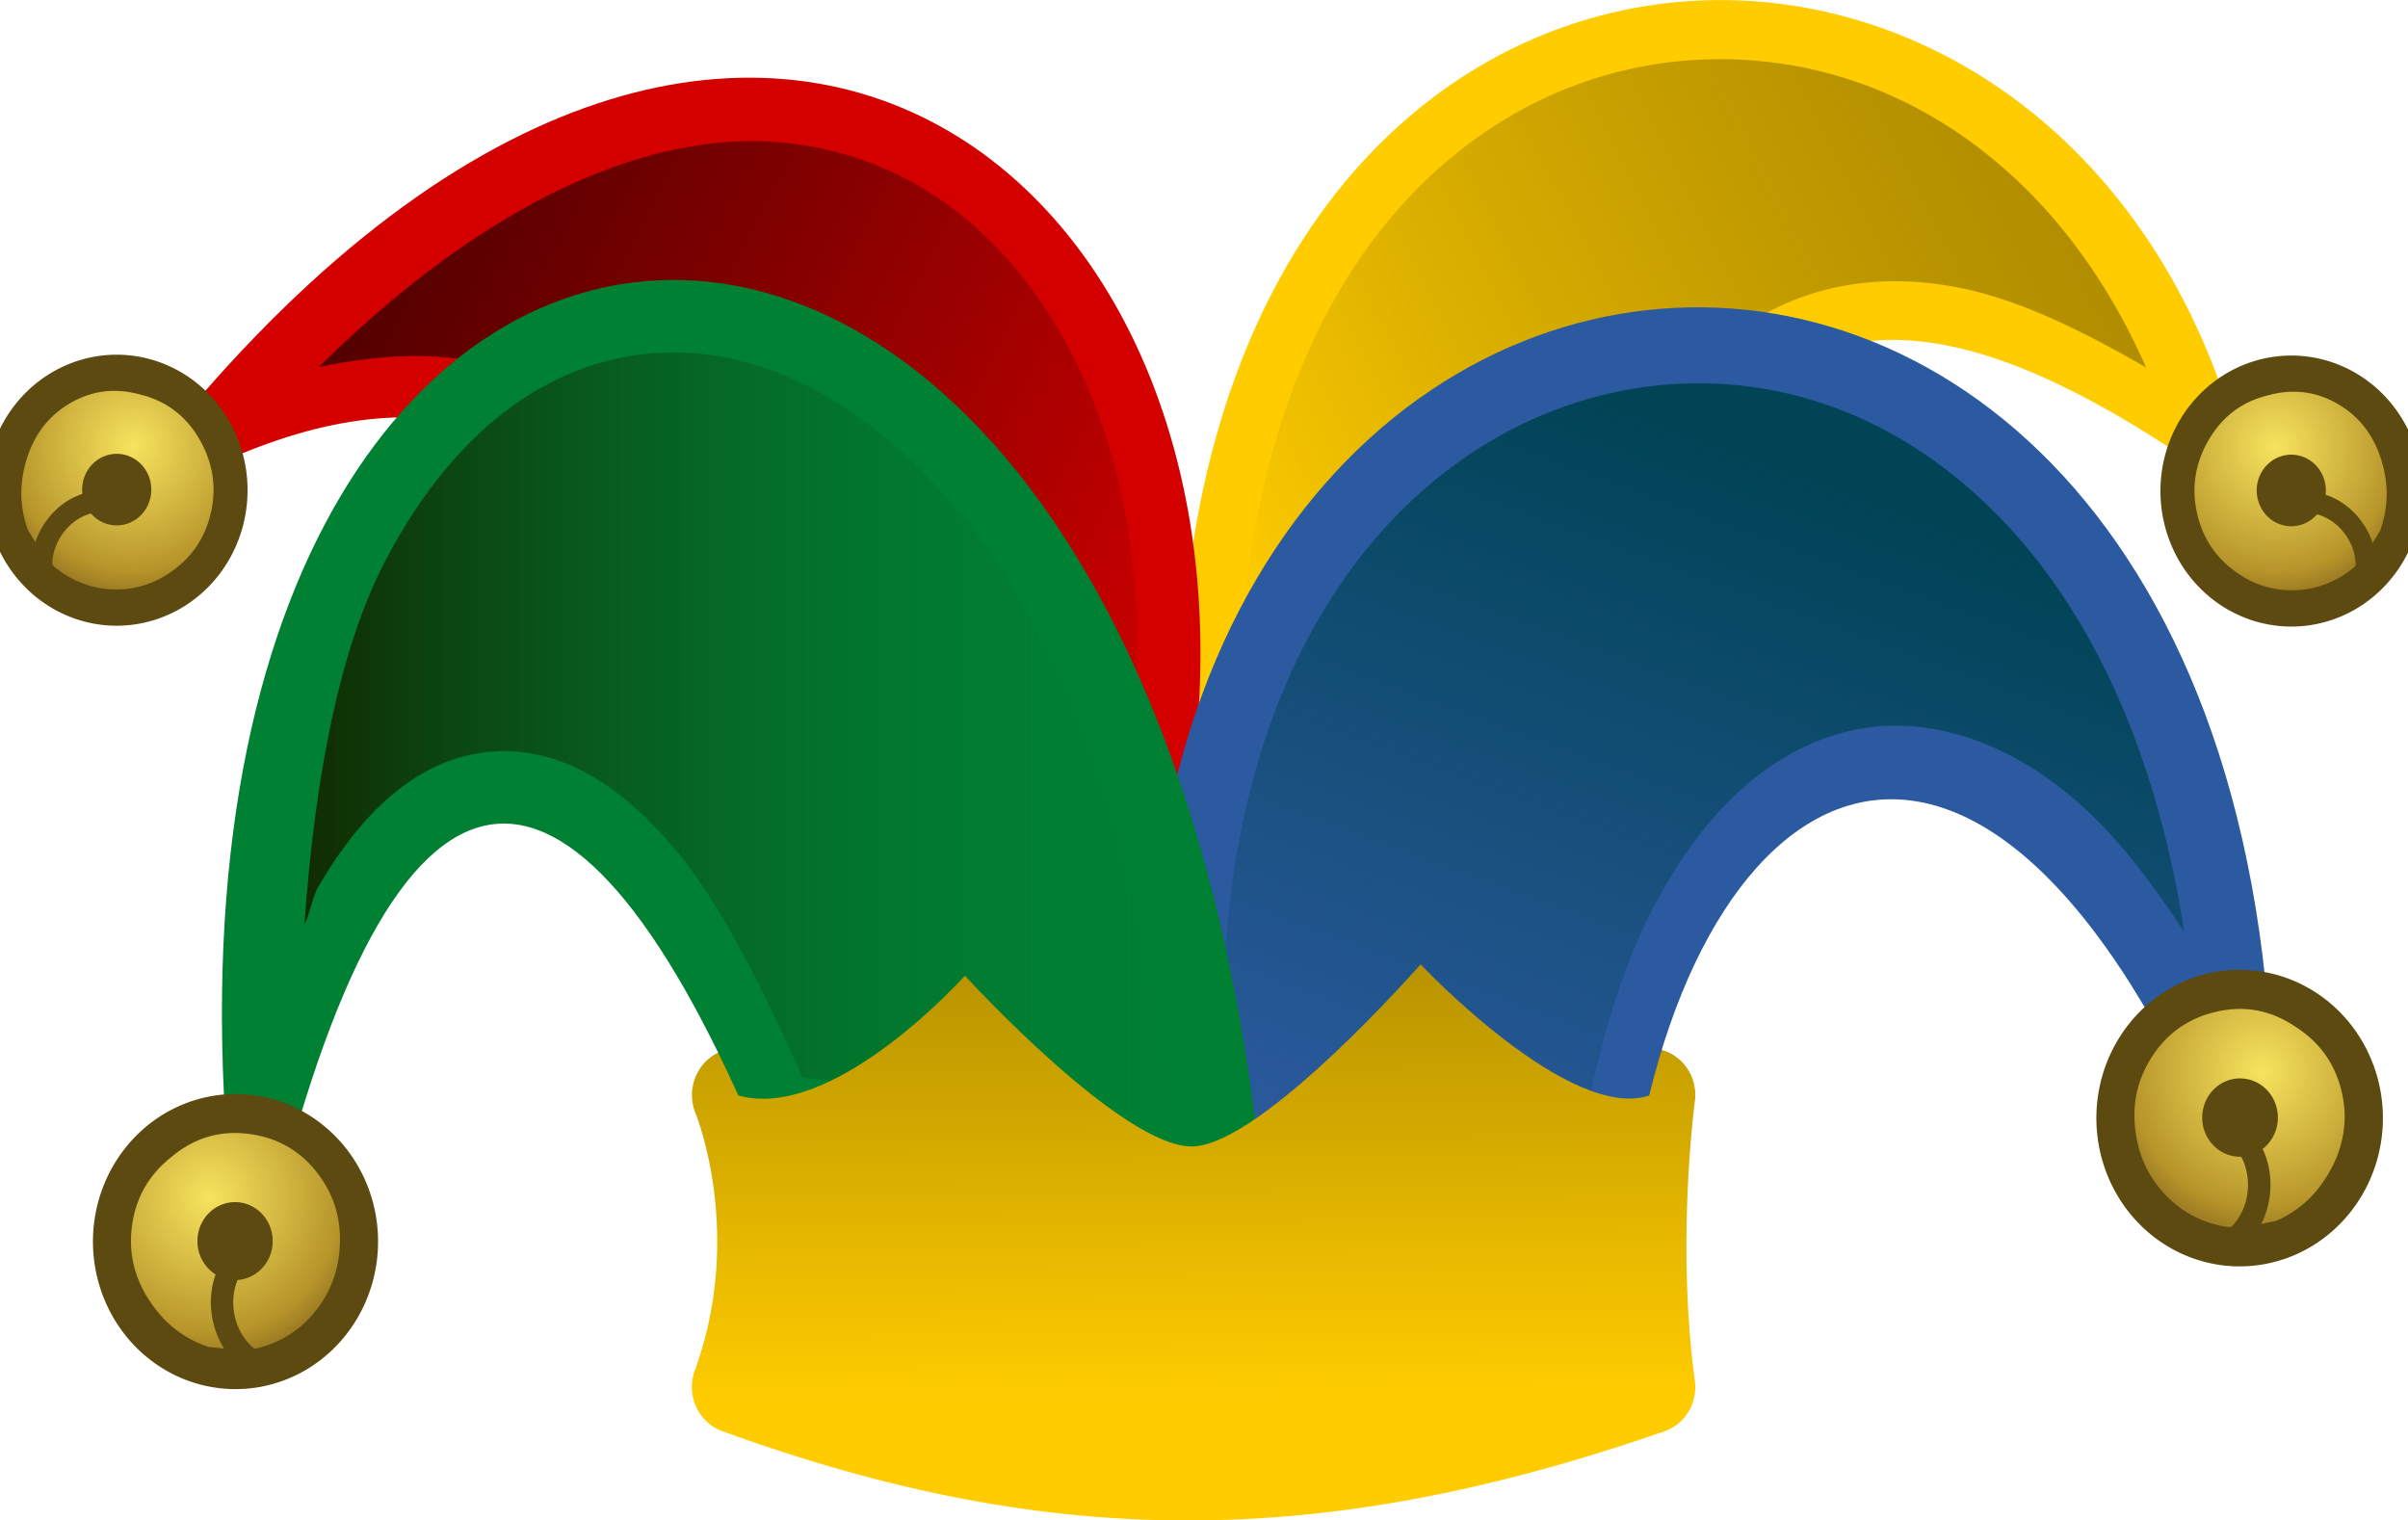 <?xml version="1.0" encoding="UTF-8" standalone="no"?>
<svg
   xmlns:dc="http://purl.org/dc/elements/1.1/"
   xmlns:cc="http://creativecommons.org/ns#"
   xmlns:rdf="http://www.w3.org/1999/02/22-rdf-syntax-ns#"
   xmlns:svg="http://www.w3.org/2000/svg"
   xmlns="http://www.w3.org/2000/svg"
   xmlns:xlink="http://www.w3.org/1999/xlink"
   version="1.1"
   id="svg5472"
   height="29.875"
   width="47.318">
  <title
     id="title5474">Jester's Hat</title>
  <defs
     id="defs5474">
    <linearGradient
       id="linearGradient5300">
      <stop
         id="stop5302"
         offset="0"
         style="stop-color:#550000;stop-opacity:1;" />
      <stop
         id="stop5304"
         offset="1"
         style="stop-color:#550000;stop-opacity:0;" />
    </linearGradient>
    <linearGradient
       id="linearGradient5289">
      <stop
         id="stop5291"
         offset="0"
         style="stop-color:#aa8800;stop-opacity:1" />
      <stop
         id="stop5293"
         offset="1"
         style="stop-color:#806600;stop-opacity:0;" />
    </linearGradient>
    <linearGradient
       id="linearGradient5278">
      <stop
         id="stop5280"
         offset="0"
         style="stop-color:#004455;stop-opacity:1;" />
      <stop
         id="stop5282"
         offset="1"
         style="stop-color:#004455;stop-opacity:0;" />
    </linearGradient>
    <linearGradient
       id="linearGradient5268">
      <stop
         id="stop5270"
         offset="0"
         style="stop-color:#112b00;stop-opacity:1" />
      <stop
         id="stop5272"
         offset="1"
         style="stop-color:#008033;stop-opacity:0;" />
    </linearGradient>
    <linearGradient
       id="linearGradient4733">
      <stop
         id="stop4735"
         offset="0"
         style="stop-color:#ffcc00;stop-opacity:1;" />
      <stop
         id="stop4737"
         offset="1"
         style="stop-color:#aa8800;stop-opacity:1" />
    </linearGradient>
    <radialGradient
       id="radialGradient26"
       gradientUnits="userSpaceOnUse"
       cy="-4.3"
       cx="40.7"
       gradientTransform="matrix(0.8,0,0,-0.8,-6.853e-7,21.64)"
       r="3.588">
      <stop
         id="stop28"
         style="stop-color:#f7e35e"
         offset="0" />
      <stop
         id="stop30"
         style="stop-color:#b6952a"
         offset=".729" />
      <stop
         id="stop32"
         style="stop-color:#805f1c"
         offset="1" />
    </radialGradient>
    <radialGradient
       id="radialGradient46"
       gradientUnits="userSpaceOnUse"
       cy="-8.65"
       cx="42.35"
       gradientTransform="matrix(0.8,0,0,-0.8,-6.853e-7,14.68)"
       r="2.225">
      <stop
         id="stop48"
         style="stop-color:#a38925"
         offset="0" />
      <stop
         id="stop50"
         style="stop-color:#634d11"
         offset="1" />
    </radialGradient>
    <radialGradient
       id="radialGradient64"
       gradientUnits="userSpaceOnUse"
       cy="-7.45"
       cx="44.8"
       gradientTransform="matrix(0.8,0,0,-0.8,-6.853e-7,16.6)"
       r="3.088">
      <stop
         id="stop66"
         style="stop-color:#f7e35e"
         offset="0" />
      <stop
         id="stop68"
         style="stop-color:#b6952a"
         offset=".729" />
      <stop
         id="stop70"
         style="stop-color:#805f1c"
         offset="1" />
    </radialGradient>
    <linearGradient
       id="linearGradient84"
       y2="-12.678"
       gradientUnits="userSpaceOnUse"
       x2="44.038"
       gradientTransform="matrix(0.8,0,0,0.8,-6.853e-7,28.52)"
       y1="-12.678"
       x1="3.837">
      <stop
         id="stop86"
         style="stop-color:#c8a123"
         offset="0" />
      <stop
         id="stop88"
         style="stop-color:#debe36"
         offset=".29" />
      <stop
         id="stop92"
         style="stop-color:#fefced"
         offset=".922" />
      <stop
         id="stop94"
         style="stop-color:#fefced"
         offset="1" />
    </linearGradient>
    <linearGradient
       id="linearGradient108"
       y2="-18.51"
       gradientUnits="userSpaceOnUse"
       x2="41.787"
       gradientTransform="matrix(0.8,0,0,0.8,-6.853e-7,28.52)"
       y1="-18.51"
       x1="5.312">
      <stop
         id="stop110"
         style="stop-color:#805f1c"
         offset="0" />
      <stop
         id="stop112"
         style="stop-color:#b6952a"
         offset=".216" />
      <stop
         id="stop114"
         style="stop-color:#f8e87a"
         offset="0.851" />
      <stop
         id="stop116"
         style="stop-color:#f8e87a"
         offset="1" />
    </linearGradient>
    <linearGradient
       id="linearGradient130"
       y2="-31.216"
       gradientUnits="userSpaceOnUse"
       x2="43.9"
       gradientTransform="matrix(0.8,0,0,0.8,-6.853e-7,28.52)"
       y1="-31.216"
       x1="11.45">
      <stop
         id="stop132"
         style="stop-color:#c8a123"
         offset="0" />
      <stop
         id="stop134"
         style="stop-color:#debe36"
         offset=".29" />
      <stop
         id="stop138"
         style="stop-color:#fefced"
         offset=".922" />
      <stop
         id="stop140"
         style="stop-color:#fefced"
         offset="1" />
    </linearGradient>
    <linearGradient
       id="linearGradient154"
       y2="-30.8"
       gradientUnits="userSpaceOnUse"
       x2="42.062"
       gradientTransform="matrix(0.8,0,0,0.8,-6.853e-7,28.52)"
       y1="-30.8"
       x1="5.337">
      <stop
         id="stop156"
         style="stop-color:#805f1c"
         offset="0" />
      <stop
         id="stop158"
         style="stop-color:#b6952a"
         offset=".216" />
      <stop
         id="stop160"
         style="stop-color:#f8e87a"
         offset="0.851" />
      <stop
         id="stop162"
         style="stop-color:#f8e87a"
         offset="1" />
    </linearGradient>
    <radialGradient
       id="radialGradient176"
       gradientUnits="userSpaceOnUse"
       cy="-2.4"
       cx="28.45"
       gradientTransform="matrix(0.8,0,0,-0.8,-6.853e-7,24.68)"
       r="3.888">
      <stop
         id="stop178"
         style="stop-color:#f7e35e"
         offset="0" />
      <stop
         id="stop180"
         style="stop-color:#b6952a"
         offset=".729" />
      <stop
         id="stop182"
         style="stop-color:#805f1c"
         offset="1" />
    </radialGradient>
    <radialGradient
       id="radialGradient196"
       gradientUnits="userSpaceOnUse"
       cy="-7.15"
       cx="35.2"
       gradientTransform="matrix(0.8,0,0,-0.8,-6.853e-7,17.08)"
       r="2.588">
      <stop
         id="stop198"
         style="stop-color:#a38925"
         offset="0" />
      <stop
         id="stop200"
         style="stop-color:#634d11"
         offset="1" />
    </radialGradient>
    <radialGradient
       id="radialGradient214"
       gradientUnits="userSpaceOnUse"
       cy="-18.05"
       cx="25.1"
       gradientTransform="matrix(0.8,0,0,-0.8,-6.853e-7,-0.36)"
       r="14.162">
      <stop
         id="stop216"
         style="stop-color:#ae933d"
         offset="0" />
      <stop
         id="stop218"
         style="stop-color:#a98d3a"
         offset=".216" />
      <stop
         id="stop220"
         style="stop-color:#997d31"
         offset=".498" />
      <stop
         id="stop222"
         style="stop-color:#7e6323"
         offset=".816" />
      <stop
         id="stop224"
         style="stop-color:#6b5019"
         offset="1" />
    </radialGradient>
    <radialGradient
       id="radialGradient238"
       gradientUnits="userSpaceOnUse"
       cy="-7.05"
       cx="20.3"
       gradientTransform="matrix(0.8,0,0,-0.8,-6.853e-7,17.24)"
       r="2.588">
      <stop
         id="stop240"
         style="stop-color:#a38925"
         offset="0" />
      <stop
         id="stop242"
         style="stop-color:#634d11"
         offset="1" />
    </radialGradient>
    <radialGradient
       id="radialGradient256"
       gradientUnits="userSpaceOnUse"
       cy="-3"
       cx="13.45"
       gradientTransform="matrix(0.8,0,0,-0.8,-6.853e-7,23.72)"
       r="3.888">
      <stop
         id="stop258"
         style="stop-color:#f7e35e"
         offset="0" />
      <stop
         id="stop260"
         style="stop-color:#b6952a"
         offset=".729" />
      <stop
         id="stop262"
         style="stop-color:#805f1c"
         offset="1" />
    </radialGradient>
    <radialGradient
       id="radialGradient276"
       gradientUnits="userSpaceOnUse"
       cy="-5.6"
       cx="4.05"
       gradientTransform="matrix(0.8,0,0,-0.8,-6.853e-7,19.56)"
       r="3.487">
      <stop
         id="stop278"
         style="stop-color:#f7e35e"
         offset="0" />
      <stop
         id="stop280"
         style="stop-color:#b6952a"
         offset=".729" />
      <stop
         id="stop282"
         style="stop-color:#805f1c"
         offset="1" />
    </radialGradient>
    <radialGradient
       id="radialGradient296"
       gradientUnits="userSpaceOnUse"
       cy="-8.05"
       cx="2.25"
       gradientTransform="matrix(0.8,0,0,-0.8,-6.853e-7,15.64)"
       r="2.588">
      <stop
         id="stop298"
         style="stop-color:#f7e35e"
         offset="0" />
      <stop
         id="stop300"
         style="stop-color:#b6952a"
         offset=".608" />
      <stop
         id="stop302"
         style="stop-color:#805f1c"
         offset="1" />
    </radialGradient>
    <linearGradient
       id="linearGradient316"
       y2="-12.675"
       gradientUnits="userSpaceOnUse"
       x2="44.062"
       gradientTransform="matrix(0.8,0,0,0.8,-6.853e-7,28.52)"
       y1="-12.675"
       x1="3.837">
      <stop
         id="stop318"
         style="stop-color:#c8a123"
         offset="0" />
      <stop
         id="stop320"
         style="stop-color:#debe36"
         offset=".29" />
      <stop
         id="stop324"
         style="stop-color:#fefced"
         offset=".922" />
      <stop
         id="stop326"
         style="stop-color:#fefced"
         offset="1" />
    </linearGradient>
    <radialGradient
       id="radialGradient340"
       gradientUnits="userSpaceOnUse"
       cy="-8.05"
       cx="7.2"
       gradientTransform="matrix(0.8,0,0,-0.8,-6.853e-7,15.64)"
       r="2.312">
      <stop
         id="stop342"
         style="stop-color:#a38925"
         offset="0" />
      <stop
         id="stop344"
         style="stop-color:#634d11"
         offset="1" />
    </radialGradient>
    <radialGradient
       id="radialGradient176-6"
       gradientUnits="userSpaceOnUse"
       cy="-2.4"
       cx="28.45"
       gradientTransform="matrix(0.8,0,0,-0.8,-6.853e-7,24.68)"
       r="3.888">
      <stop
         id="stop178-7"
         style="stop-color:#f7e35e"
         offset="0" />
      <stop
         id="stop180-3"
         style="stop-color:#b6952a"
         offset=".729" />
      <stop
         id="stop182-0"
         style="stop-color:#805f1c"
         offset="1" />
    </radialGradient>
    <radialGradient
       r="3.888"
       cy="-2.4"
       cx="28.45"
       gradientTransform="matrix(11.188,0,0,11.188,237.846,560.779)"
       gradientUnits="userSpaceOnUse"
       id="radialGradient4691"
       xlink:href="#radialGradient176-6" />
    <linearGradient
       gradientTransform="matrix(0.082,0,0,0.082,19.778,630.063)"
       gradientUnits="userSpaceOnUse"
       y2="539.394"
       x2="306.422"
       y1="658.592"
       x1="307.432"
       id="linearGradient4739"
       xlink:href="#linearGradient4733" />
    <radialGradient
       r="3.888"
       cy="-2.4"
       cx="28.45"
       gradientTransform="matrix(11.188,0,0,11.188,237.846,560.779)"
       gradientUnits="userSpaceOnUse"
       id="radialGradient4809"
       xlink:href="#radialGradient176-6" />
    <radialGradient
       r="3.888"
       cy="-2.4"
       cx="28.45"
       gradientTransform="matrix(11.188,0,0,11.188,237.846,560.779)"
       gradientUnits="userSpaceOnUse"
       id="radialGradient4825"
       xlink:href="#radialGradient176-6" />
    <radialGradient
       r="3.888"
       cy="-2.4"
       cx="28.45"
       gradientTransform="matrix(11.188,0,0,11.188,237.846,560.779)"
       gradientUnits="userSpaceOnUse"
       id="radialGradient4915"
       xlink:href="#radialGradient176-6" />
    <linearGradient
       gradientUnits="userSpaceOnUse"
       y2="671.501"
       x2="44.664"
       y1="671.501"
       x1="27.531"
       id="linearGradient5274"
       xlink:href="#linearGradient5268" />
    <linearGradient
       gradientUnits="userSpaceOnUse"
       y2="680.071"
       x2="48.622"
       y1="665.297"
       x1="53.862"
       id="linearGradient5284"
       xlink:href="#linearGradient5278" />
    <linearGradient
       gradientUnits="userSpaceOnUse"
       y2="669.149"
       x2="45.844"
       y1="659.426"
       x1="64.406"
       id="linearGradient5295"
       xlink:href="#linearGradient5289" />
    <linearGradient
       gradientUnits="userSpaceOnUse"
       y2="671.264"
       x2="45.41"
       y1="662.741"
       x1="29.265"
       id="linearGradient5306"
       xlink:href="#linearGradient5300" />
    <linearGradient
       y2="539.394"
       x2="306.422"
       y1="658.592"
       x1="307.432"
       gradientTransform="matrix(0.082,0,0,0.082,19.778,630.063)"
       gradientUnits="userSpaceOnUse"
       id="linearGradient5312"
       xlink:href="#linearGradient4733" />
  </defs>
  <g
     transform="translate(-21.55,-656.555)"
     id="layer1">
    <g
       transform="matrix(1,0,0,1.035,2.271855e-7,-24.023)"
       id="g5372">
      <g
         id="g5346">
        <path
           id="path4895"
           d="m 44.749,672.439 c -0.757,-17.87 17.022,-19.037 20.715,-6.721 0.155,0.356 -0.562,0.814 -0.562,0.814 -7.587,-5.098 -10.859,-2.586 -12.88,8.799 l 1.078,4.451 z"
           style="fill:#ffcc00;fill-opacity:1;stroke:#ffffff;stroke-width:0;stroke-linecap:butt;stroke-linejoin:miter;stroke-miterlimit:4;stroke-dasharray:none;stroke-opacity:1" />
        <path
           id="path5287"
           d="m 56.889,658.826 c -2.675,-0.484 -5.483,0.285 -7.615,2.445 -2.068,2.095 -3.506,5.587 -3.387,10.674 l 5.283,4.645 -0.24,-0.994 a 1.124,1.124 0 0 1 -0.014,-0.461 c 1.026,-5.781 2.276,-9.525 4.814,-11.303 1.269,-0.889 2.852,-1.125 4.48,-0.773 1.1,0.238 2.279,0.792 3.512,1.482 -1.483,-3.264 -4.048,-5.21 -6.834,-5.715 z"
           style="fill:url(#linearGradient5295);fill-opacity:1;stroke:#ffffff;stroke-width:0;stroke-linecap:butt;stroke-linejoin:miter;stroke-miterlimit:4;stroke-dasharray:none;stroke-opacity:1" />
        <g
           id="g4899"
           transform="matrix(-0.053,0.053,0.053,0.053,36.405,630.773)">
          <g
             transform="matrix(0.975,0.222,-0.222,0.975,-372.635,-29.708)"
             id="g4901">
            <path
               id="circle4903"
               d="m 437.735,670.824 a 34.32,34.32 0 0 1 -34.32,34.32 34.32,34.32 0 0 1 -34.32,-34.32 34.32,34.32 0 0 1 34.32,-34.32 34.32,34.32 0 0 1 34.32,34.32 z"
               style="color:#000000;display:inline;overflow:visible;visibility:visible;fill:#5c4a10;fill-opacity:1;fill-rule:nonzero;stroke:#ffffff;stroke-width:0;stroke-linecap:butt;stroke-linejoin:miter;stroke-miterlimit:4;stroke-dasharray:none;stroke-dashoffset:0;stroke-opacity:1;marker:none;enable-background:accumulate"
               transform="matrix(0.966,-0.259,0.259,0.966,0,0)" />
            <path
               d="m 567.928,568.582 -8.419,0 c -5.245,-1.091 -9.72,-3.538 -13.44,-7.258 -5.189,-5.189 -7.818,-11.202 -7.818,-17.859 0,-7.105 2.629,-13.062 7.818,-17.929 4.867,-4.853 10.657,-7.258 17.37,-7.258 7.049,0 13.062,2.405 17.873,7.258 4.853,4.867 7.258,10.825 7.258,17.929 0,6.657 -2.405,12.671 -7.258,17.859 -3.72,3.72 -8.195,6.168 -13.384,7.258 z"
               style="fill:url(#radialGradient4915);fill-rule:evenodd"
               id="path4905" />
          </g>
          <g
             id="g4907">
            <path
               id="circle4909"
               d="m 41.236,627.047 a 9.067,9.067 0 0 1 -9.067,9.067 9.067,9.067 0 0 1 -9.067,-9.067 9.067,9.067 0 0 1 9.067,-9.067 9.067,9.067 0 0 1 9.067,9.067 z"
               style="color:#000000;display:inline;overflow:visible;visibility:visible;fill:#5c4a10;fill-opacity:1;fill-rule:nonzero;stroke:#ffffff;stroke-width:0;stroke-linecap:butt;stroke-linejoin:miter;stroke-miterlimit:4;stroke-dasharray:none;stroke-dashoffset:0;stroke-opacity:1;marker:none;enable-background:accumulate"
               transform="matrix(0.999,-0.038,0.038,0.999,0,0)" />
            <path
               id="path4911"
               d="m 51.715,630.137 c -5.424,7.473 -4.31,18.8 2.646,24.926 5.243,-0.971 8.536,-1.284 2.904,-4.672 -4.081,-4.332 -4.774,-11.359 -1.645,-16.416 -1.119,-0.684 -2.752,-6.917 -3.906,-3.838 z"
               style="opacity:1;fill:#5c4a10;fill-opacity:1;stroke:none;stroke-width:20;stroke-linecap:round;stroke-linejoin:round;stroke-miterlimit:4;stroke-dasharray:none;stroke-opacity:1" />
          </g>
        </g>
      </g>
      <path
         id="path5431"
         d="m 36.034,678.354 c 1.882,0.54 4.477,-2.268 4.477,-2.268 0,0 3.101,2.627 4.477,2.588 1.375,-0.039 4.477,-2.802 4.477,-2.802 0,0 2.952,3.027 4.512,2.482 0,0 -0.394,2.74 0,5.543 -6.632,2.224 -11.664,2.205 -17.942,0 1.11,-2.953 0,-5.543 0,-5.543 z"
         style="fill:#5c4a10;fill-opacity:1;stroke:#ffffff;stroke-width:0;stroke-linecap:butt;stroke-linejoin:miter;stroke-miterlimit:4;stroke-dasharray:none;stroke-opacity:1" />
      <path
         style="fill:url(#linearGradient5312);fill-opacity:1;stroke:#ffffff;stroke-width:0;stroke-linecap:butt;stroke-linejoin:miter;stroke-miterlimit:4;stroke-dasharray:none;stroke-opacity:1"
         d="m 49.461,674.984 a 0.886,0.886 0 0 0 -0.654,0.291 c 0,0 -0.753,0.83 -1.662,1.654 -0.454,0.412 -0.947,0.821 -1.373,1.107 -0.426,0.287 -0.824,0.405 -0.811,0.404 0.017,-4.9e-4 -0.364,-0.092 -0.785,-0.355 -0.422,-0.263 -0.912,-0.645 -1.365,-1.035 -0.906,-0.78 -1.656,-1.574 -1.656,-1.574 a 0.886,0.886 0 0 0 -1.295,0.008 c 0,0 -0.599,0.643 -1.398,1.217 -0.799,0.574 -1.738,0.929 -2.184,0.801 a 0.886,0.886 0 0 0 -1.059,1.201 c 0,0 0.966,2.27 -0.016,4.881 a 0.886,0.886 0 0 0 0.537,1.148 c 6.416,2.254 11.756,2.271 18.518,0.004 a 0.886,0.886 0 0 0 0.596,-0.963 c -0.371,-2.643 0,-5.293 0,-5.293 a 0.886,0.886 0 0 0 -1.17,-0.963 c -0.067,0.023 -0.337,0.025 -0.729,-0.139 -0.391,-0.163 -0.863,-0.457 -1.295,-0.775 -0.863,-0.637 -1.562,-1.352 -1.562,-1.352 a 0.886,0.886 0 0 0 -0.637,-0.268 z"
         id="path5229" />
      <g
         id="g5335">
        <path
           style="fill:#d40000;fill-opacity:1;stroke:#ffffff;stroke-width:0;stroke-linecap:butt;stroke-linejoin:miter;stroke-miterlimit:4;stroke-dasharray:none;stroke-opacity:1"
           d="m 44.722,673.665 c 2.714,-12.188 -8.247,-21.479 -19.768,-7.964 -0.155,0.356 0.562,0.814 0.562,0.814 8.537,-4.009 11.058,4.403 11.802,13.25 z"
           id="path5425" />
        <g
           transform="matrix(0.053,0.053,-0.053,0.053,54.013,630.757)"
           id="g4795">
          <g
             id="g4797"
             transform="matrix(0.975,0.222,-0.222,0.975,-372.635,-29.708)">
            <path
               id="circle4799"
               d="m 437.735,670.824 a 34.32,34.32 0 0 1 -34.32,34.32 34.32,34.32 0 0 1 -34.32,-34.32 34.32,34.32 0 0 1 34.32,-34.32 34.32,34.32 0 0 1 34.32,34.32 z"
               style="color:#000000;display:inline;overflow:visible;visibility:visible;fill:#5c4a10;fill-opacity:1;fill-rule:nonzero;stroke:#ffffff;stroke-width:0;stroke-linecap:butt;stroke-linejoin:miter;stroke-miterlimit:4;stroke-dasharray:none;stroke-dashoffset:0;stroke-opacity:1;marker:none;enable-background:accumulate"
               transform="matrix(0.966,-0.259,0.259,0.966,0,0)" />
            <path
               id="path4801"
               style="fill:url(#radialGradient4809);fill-rule:evenodd"
               d="m 567.928,568.582 -8.419,0 c -5.245,-1.091 -9.72,-3.538 -13.44,-7.258 -5.189,-5.189 -7.818,-11.202 -7.818,-17.859 0,-7.105 2.629,-13.062 7.818,-17.929 4.867,-4.853 10.657,-7.258 17.37,-7.258 7.049,0 13.062,2.405 17.873,7.258 4.853,4.867 7.258,10.825 7.258,17.929 0,6.657 -2.405,12.671 -7.258,17.859 -3.72,3.72 -8.195,6.168 -13.384,7.258 z" />
          </g>
          <g
             id="g4803">
            <path
               id="circle4805"
               d="m 41.236,627.047 a 9.067,9.067 0 0 1 -9.067,9.067 9.067,9.067 0 0 1 -9.067,-9.067 9.067,9.067 0 0 1 9.067,-9.067 9.067,9.067 0 0 1 9.067,9.067 z"
               style="color:#000000;display:inline;overflow:visible;visibility:visible;fill:#5c4a10;fill-opacity:1;fill-rule:nonzero;stroke:#ffffff;stroke-width:0;stroke-linecap:butt;stroke-linejoin:miter;stroke-miterlimit:4;stroke-dasharray:none;stroke-dashoffset:0;stroke-opacity:1;marker:none;enable-background:accumulate"
               transform="matrix(0.999,-0.038,0.038,0.999,0,0)" />
            <path
               style="opacity:1;fill:#5c4a10;fill-opacity:1;stroke:none;stroke-width:20;stroke-linecap:round;stroke-linejoin:round;stroke-miterlimit:4;stroke-dasharray:none;stroke-opacity:1"
               d="m 51.715,630.137 c -5.424,7.473 -4.31,18.8 2.646,24.926 5.243,-0.971 8.536,-1.284 2.904,-4.672 -4.081,-4.332 -4.774,-11.359 -1.645,-16.416 -1.119,-0.684 -2.752,-6.917 -3.906,-3.838 z"
               id="path4807" />
          </g>
        </g>
        <path
           id="path5298"
           d="m 36.885,660.266 c -2.493,-0.213 -5.658,1.009 -9.072,4.266 1.189,-0.24 2.319,-0.3 3.336,-0.045 1.785,0.447 3.182,1.643 4.193,3.172 1.686,2.549 2.407,6.121 2.852,9.83 l 5.377,-4.43 c 0.682,-3.415 0.254,-6.531 -0.967,-8.793 -1.265,-2.342 -3.249,-3.789 -5.719,-4 z"
           style="fill:url(#linearGradient5306);fill-opacity:1;stroke:#ffffff;stroke-width:0;stroke-linecap:butt;stroke-linejoin:miter;stroke-miterlimit:4;stroke-dasharray:none;stroke-opacity:1" />
      </g>
      <g
         id="g5357">
        <path
           id="path5429"
           d="m 53.551,680.574 c 1.019,-8.389 6.878,-12.001 11.721,-0.794 l 0.946,-0.559 c 0.097,-22.746 -25.646,-20.108 -21.73,2.392 z"
           style="fill:#2c5aa0;fill-opacity:1;stroke:#ffffff;stroke-width:0;stroke-linecap:butt;stroke-linejoin:miter;stroke-miterlimit:4;stroke-dasharray:none;stroke-opacity:1" />
        <path
           id="path5276"
           d="m 54.074,664.885 c -4.801,0.509 -9.516,5.371 -8.303,15.148 l 6.832,-0.693 c 0.312,-1.744 0.772,-3.343 1.477,-4.623 0.864,-1.569 2.058,-2.808 3.648,-3.236 1.59,-0.428 3.354,0.142 4.816,1.455 0.671,0.602 1.307,1.402 1.928,2.324 -0.53,-3.322 -1.728,-5.786 -3.232,-7.459 -2.051,-2.281 -4.654,-3.182 -7.166,-2.916 z"
           style="fill:url(#linearGradient5284);fill-opacity:1;stroke:#ffffff;stroke-width:0;stroke-linecap:butt;stroke-linejoin:miter;stroke-miterlimit:4;stroke-dasharray:none;stroke-opacity:1" />
        <g
           id="g4811"
           transform="matrix(-0.082,-0.002,-0.002,0.082,71.407,627.626)">
          <g
             transform="matrix(0.975,0.222,-0.222,0.975,-372.635,-29.708)"
             id="g4813">
            <path
               id="circle4815"
               d="m 437.735,670.824 a 34.32,34.32 0 0 1 -34.32,34.32 34.32,34.32 0 0 1 -34.32,-34.32 34.32,34.32 0 0 1 34.32,-34.32 34.32,34.32 0 0 1 34.32,34.32 z"
               style="color:#000000;display:inline;overflow:visible;visibility:visible;fill:#5c4a10;fill-opacity:1;fill-rule:nonzero;stroke:#ffffff;stroke-width:0;stroke-linecap:butt;stroke-linejoin:miter;stroke-miterlimit:4;stroke-dasharray:none;stroke-dashoffset:0;stroke-opacity:1;marker:none;enable-background:accumulate"
               transform="matrix(0.966,-0.259,0.259,0.966,0,0)" />
            <path
               d="m 567.928,568.582 -8.419,0 c -5.245,-1.091 -9.72,-3.538 -13.44,-7.258 -5.189,-5.189 -7.818,-11.202 -7.818,-17.859 0,-7.105 2.629,-13.062 7.818,-17.929 4.867,-4.853 10.657,-7.258 17.37,-7.258 7.049,0 13.062,2.405 17.873,7.258 4.853,4.867 7.258,10.825 7.258,17.929 0,6.657 -2.405,12.671 -7.258,17.859 -3.72,3.72 -8.195,6.168 -13.384,7.258 z"
               style="fill:url(#radialGradient4825);fill-rule:evenodd"
               id="path4817" />
          </g>
          <g
             id="g4819">
            <path
               id="circle4821"
               d="m 41.236,627.047 a 9.067,9.067 0 0 1 -9.067,9.067 9.067,9.067 0 0 1 -9.067,-9.067 9.067,9.067 0 0 1 9.067,-9.067 9.067,9.067 0 0 1 9.067,9.067 z"
               style="color:#000000;display:inline;overflow:visible;visibility:visible;fill:#5c4a10;fill-opacity:1;fill-rule:nonzero;stroke:#ffffff;stroke-width:0;stroke-linecap:butt;stroke-linejoin:miter;stroke-miterlimit:4;stroke-dasharray:none;stroke-dashoffset:0;stroke-opacity:1;marker:none;enable-background:accumulate"
               transform="matrix(0.999,-0.038,0.038,0.999,0,0)" />
            <path
               id="path4823"
               d="m 51.715,630.137 c -5.424,7.473 -4.31,18.8 2.646,24.926 5.243,-0.971 8.536,-1.284 2.904,-4.672 -4.081,-4.332 -4.774,-11.359 -1.645,-16.416 -1.119,-0.684 -2.752,-6.917 -3.906,-3.838 z"
               style="opacity:1;fill:#5c4a10;fill-opacity:1;stroke:none;stroke-width:20;stroke-linecap:round;stroke-linejoin:round;stroke-miterlimit:4;stroke-dasharray:none;stroke-opacity:1" />
          </g>
        </g>
      </g>
      <g
         id="g5324">
        <path
           style="fill:#008033;fill-opacity:1;stroke:#ffffff;stroke-width:0;stroke-linecap:butt;stroke-linejoin:miter;stroke-miterlimit:4;stroke-dasharray:none;stroke-opacity:1"
           d="m 36.492,679.324 c -3.561,-8.234 -7.06,-8.51 -9.561,1.274 l -0.819,-0.23 c -2.432,-22.369 17.963,-24.228 20.27,-0.066 z"
           id="path5427" />
        <g
           transform="matrix(0.081,-0.01,0.01,0.081,15.384,631.044)"
           id="g4787">
          <g
             transform="matrix(0.975,0.222,-0.222,0.975,-372.635,-29.708)"
             id="g4685">
            <path
               id="circle4687"
               d="m 437.735,670.824 a 34.32,34.32 0 0 1 -34.32,34.32 34.32,34.32 0 0 1 -34.32,-34.32 34.32,34.32 0 0 1 34.32,-34.32 34.32,34.32 0 0 1 34.32,34.32 z"
               style="color:#000000;display:inline;overflow:visible;visibility:visible;fill:#5c4a10;fill-opacity:1;fill-rule:nonzero;stroke:#ffffff;stroke-width:0;stroke-linecap:butt;stroke-linejoin:miter;stroke-miterlimit:4;stroke-dasharray:none;stroke-dashoffset:0;stroke-opacity:1;marker:none;enable-background:accumulate"
               transform="matrix(0.966,-0.259,0.259,0.966,0,0)" />
            <path
               d="m 567.928,568.582 -8.419,0 c -5.245,-1.091 -9.72,-3.538 -13.44,-7.258 -5.189,-5.189 -7.818,-11.202 -7.818,-17.859 0,-7.105 2.629,-13.062 7.818,-17.929 4.867,-4.853 10.657,-7.258 17.37,-7.258 7.049,0 13.062,2.405 17.873,7.258 4.853,4.867 7.258,10.825 7.258,17.929 0,6.657 -2.405,12.671 -7.258,17.859 -3.72,3.72 -8.195,6.168 -13.384,7.258 z"
               style="fill:url(#radialGradient4691);fill-rule:evenodd"
               id="path4689" />
          </g>
          <g
             id="g4777">
            <path
               id="circle4747"
               d="m 41.236,627.047 a 9.067,9.067 0 0 1 -9.067,9.067 9.067,9.067 0 0 1 -9.067,-9.067 9.067,9.067 0 0 1 9.067,-9.067 9.067,9.067 0 0 1 9.067,9.067 z"
               style="color:#000000;display:inline;overflow:visible;visibility:visible;fill:#5c4a10;fill-opacity:1;fill-rule:nonzero;stroke:#ffffff;stroke-width:0;stroke-linecap:butt;stroke-linejoin:miter;stroke-miterlimit:4;stroke-dasharray:none;stroke-dashoffset:0;stroke-opacity:1;marker:none;enable-background:accumulate"
               transform="matrix(0.999,-0.038,0.038,0.999,0,0)" />
            <path
               id="path4762"
               d="m 51.715,630.137 c -5.424,7.473 -4.31,18.8 2.646,24.926 5.243,-0.971 8.536,-1.284 2.904,-4.672 -4.081,-4.332 -4.774,-11.359 -1.645,-16.416 -1.119,-0.684 -2.752,-6.917 -3.906,-3.838 z"
               style="opacity:1;fill:#5c4a10;fill-opacity:1;stroke:none;stroke-width:20;stroke-linecap:round;stroke-linejoin:round;stroke-miterlimit:4;stroke-dasharray:none;stroke-opacity:1" />
          </g>
        </g>
        <path
           id="path5266"
           d="m 34.535,664.26 c -2.016,0.095 -3.969,1.303 -5.398,3.922 -0.913,1.672 -1.399,4.126 -1.605,6.936 0.1,-0.188 0.166,-0.542 0.27,-0.715 0.851,-1.413 1.962,-2.46 3.408,-2.57 1.446,-0.11 2.68,0.754 3.691,1.955 0.859,1.02 1.638,2.548 2.422,4.236 l 7.342,0.725 c -0.705,-4.862 -2.084,-8.624 -3.855,-10.939 -1.994,-2.607 -4.257,-3.644 -6.273,-3.549 z"
           style="fill:url(#linearGradient5274);fill-opacity:1;stroke:#ffffff;stroke-width:0;stroke-linecap:butt;stroke-linejoin:miter;stroke-miterlimit:4;stroke-dasharray:none;stroke-opacity:1" />
      </g>
      <path
         style="fill:url(#linearGradient4739);fill-opacity:1;stroke:#ffffff;stroke-width:0;stroke-linecap:butt;stroke-linejoin:miter;stroke-miterlimit:4;stroke-dasharray:none;stroke-opacity:1"
         d="m 36.034,678.354 c 1.882,0.54 4.477,-2.268 4.477,-2.268 0,0 3.101,3.28 4.477,3.242 1.375,-0.039 4.477,-3.456 4.477,-3.456 0,0 2.952,3.027 4.512,2.482 0,0 -0.394,2.74 0,5.543 -6.632,2.224 -11.664,2.205 -17.942,0 1.11,-2.953 0,-5.543 0,-5.543 z"
         id="path4721" />
    </g>
  </g>
</svg>
